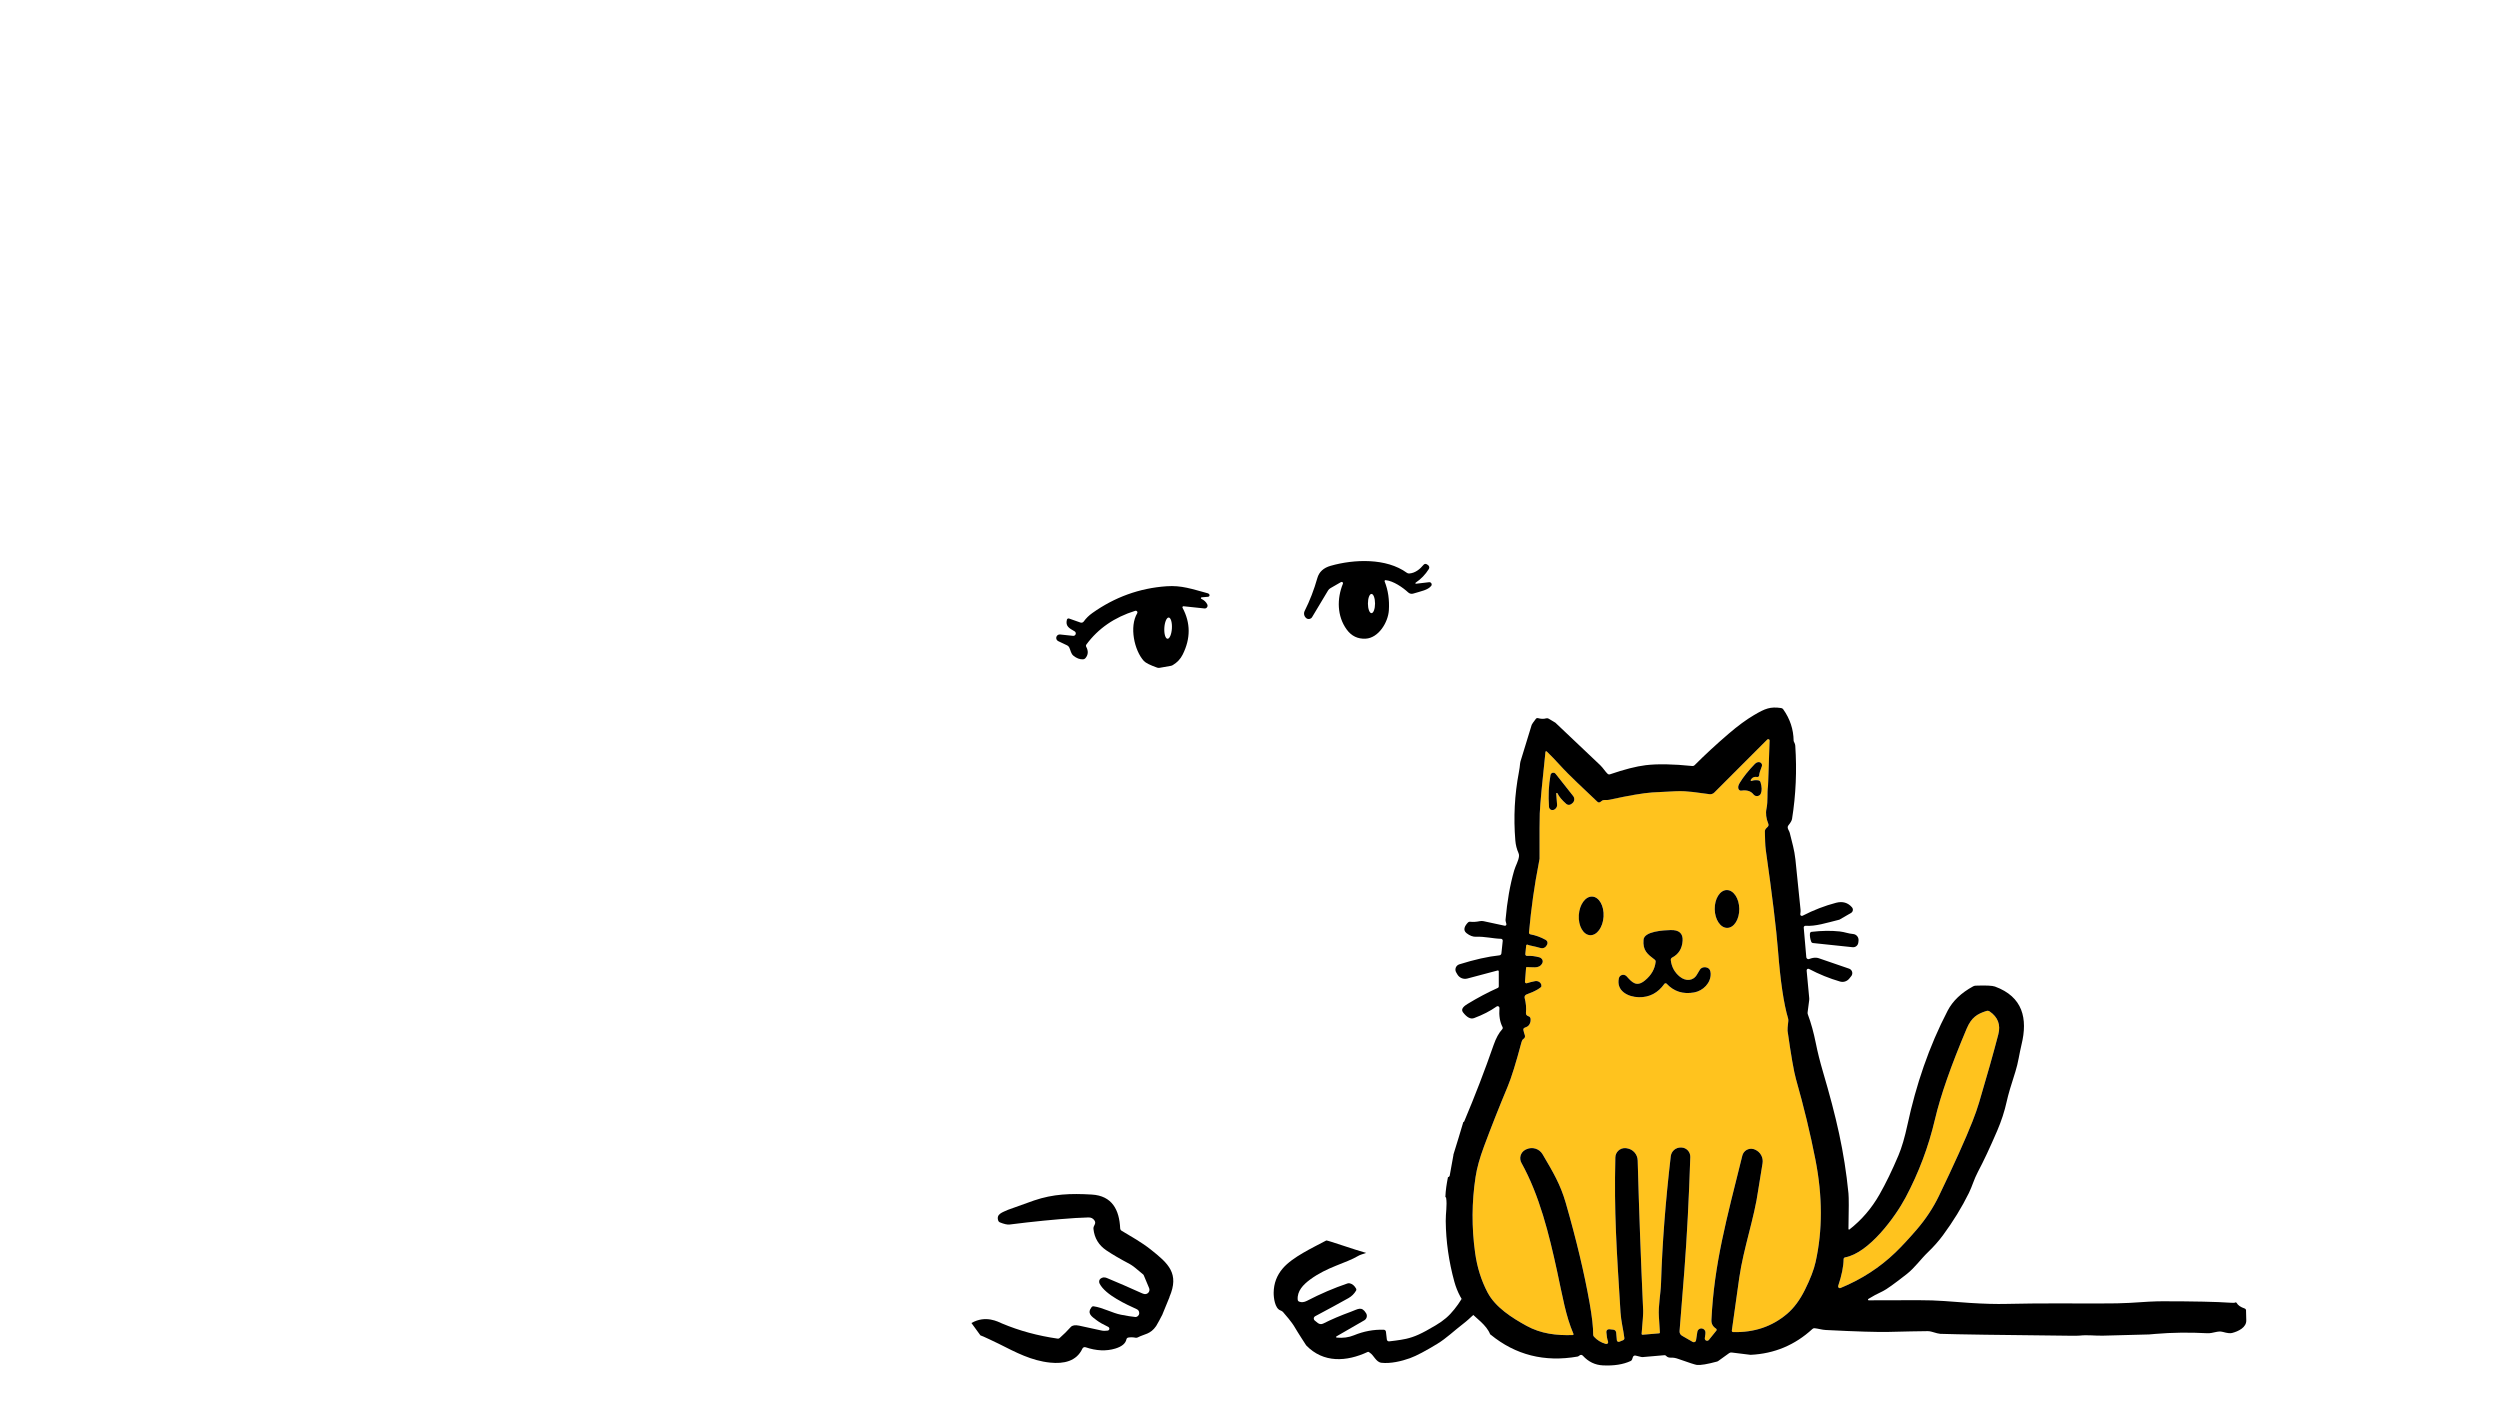 <?xml version="1.0" encoding="UTF-8"?><svg id="Look_Center" xmlns="http://www.w3.org/2000/svg" viewBox="0 0 1024 581.33"><path d="M567.15,238.17c1.42,3.57,2,7.51,1.73,11.81-.31,4.91-4.21,11.34-9.51,11.62-3.22.17-5.8-1.07-7.74-3.72-4.05-5.54-4.03-12.74-1.58-18.76.12-.28,0-.6-.28-.72-.16-.07-.35-.06-.51.03l-4.32,2.49c-.4.23-.73.56-.97.95l-6.54,10.92c-.45.75-1.42.99-2.17.55-.03-.02-.05-.03-.07-.05l-.07-.04c-.94-.7-1.25-1.97-.72-3.02,2.1-4.17,3.83-8.66,5.19-13.46.71-2.51,2.53-4.19,5.46-5.02,9.58-2.73,22.79-3.26,31.21,2.87.27.2.61.3.95.28,2.42-.15,4.4-1.75,5.88-3.55.33-.41.91-.5,1.35-.21l.46.31c.54.35.7,1.07.36,1.61-1.42,2.27-3.23,4.14-5.42,5.62-.11.07-.13.21-.06.32.05.07.13.11.21.1l5.39-.63c.52-.06.98.31,1.04.83.03.25-.04.5-.2.69-1.38,1.7-4.03,2.14-7.37,3.15-.72.22-1.5.03-2.05-.48-2.2-2.04-6.05-4.71-9.24-5.03-.22-.02-.41.14-.43.36,0,.06,0,.12.02.18ZM561.76,243.27c-.81,0-1.46,1.76-1.46,3.94s.65,3.94,1.46,3.94,1.46-1.76,1.46-3.94h0c0-2.18-.65-3.94-1.46-3.94h0Z"/><path d="M492.15,244.67c-.17.03-.3.19-.27.36.02.11.09.2.19.25,1.13.53,1.94,1.29,2.43,2.28.29.57.06,1.27-.51,1.55-.2.1-.42.14-.64.11l-8.56-.9c-.24-.02-.45.15-.47.39,0,.08,0,.17.05.24,3.33,6.19,3.35,12.59.04,19.19-.9,1.79-2.24,3.22-4.03,4.28-.28.17-.59.28-.91.33l-4.51.79c-.33.06-.67.03-.99-.08-2.9-1.03-4.71-1.94-5.44-2.73-3.95-4.34-6-14.07-2.73-19.54.19-.33.08-.75-.25-.94-.16-.1-.36-.12-.54-.07-8.5,2.63-15.18,7.23-20.03,13.82-.2.27-.22.62-.06.92.94,1.75.83,3.3-.33,4.67-.24.28-.59.45-.96.47-1.35.06-2.67-.44-3.96-1.49-1.03-.85-1.14-2.19-1.64-3.23-.19-.46-.55-.82-.99-1.03l-3.6-1.71c-.71-.34-1.02-1.19-.67-1.91.26-.55.84-.87,1.44-.81l5.32.56c.55.07,1.05-.33,1.11-.87.05-.41-.15-.8-.51-1-2.21-1.27-3.78-2.07-3.13-4.73.09-.37.46-.6.82-.51.03,0,.05.01.08.02l4.65,1.64c.49.17,1.04,0,1.35-.42.95-1.33,2.13-2.48,3.52-3.47,9.19-6.53,19.31-10.19,30.36-10.97,6.2-.44,10.4,1.12,16.94,2.88.28.08.49.24.64.49.17.3.05.69-.27.86-.08.04-.17.07-.27.08-1.77.15-2.66.22-2.67.22ZM478.71,252.94c-.86-.05-1.66,1.86-1.8,4.26h0c-.14,2.4.44,4.39,1.3,4.44.86.05,1.66-1.86,1.8-4.26h0c.14-2.4-.44-4.39-1.3-4.44Z"/><path d="M598.71,532c-1.04,1.73-1.94,2.92-3.03,4.31-2.14,2.71-4.36,4.6-7.58,6.52-5.95,3.55-8.75,4.76-12.12,5.54-2.54.59-6.9,1.04-6.96,1.05-.48.06-.91-.28-.97-.76l-.37-3.18c-.05-.46-.43-.81-.89-.82-4.15-.13-8.22.63-12.23,2.28-2.13.87-4.48,1.19-7.05.94-.09,0-.18-.06-.22-.14-.07-.13-.02-.28.11-.35l11.42-6.59s.03-.02.05-.03c.98-.61,1.29-1.89.68-2.87-1.84-3-3.28-1.68-6.21-.61-4.21,1.53-8,3.15-11.37,4.85-.71.36-1.57.27-2.19-.23l-1.28-1.03c-.11-.09-.2-.2-.26-.32-.27-.51-.08-1.15.43-1.42,5.23-2.78,9.79-5.26,13.68-7.44,1.28-.72,2.3-1.73,3.07-3.02.17-.28.17-.62.01-.9-.65-1.15-1.49-1.86-2.5-2.11-.34-.09-.7-.08-1.03.04-5.51,1.87-11.05,4.24-16.61,7.13-1.12.58-2.17.69-3.14.32-.34-.12-.57-.42-.61-.78-.31-3.56,2.27-6.19,5.03-8.24,7.02-5.21,14.6-6.66,19.75-9.71.86-.51,1.66-.66,3.26-1.23-4.41-1.19-16.01-5.27-16.33-5.1-5.67,3.02-13.82,6.79-17.8,11.41-2.46,2.85-3.71,6.17-3.76,9.95-.03,2.21.53,6.41,2.7,7.26.65.25,1.12.59,1.41,1.03.63.73,3.28,3.69,4.59,6,1.07,1.88,4.62,7.32,4.62,7.32,7.04,7.31,16.52,6.74,25.2,2.69,0,0,0,0,.01,0,.32-.15.55.13.85.32,1.67,1.03,2.53,3.87,4.77,4.12,3.68.41,8.16-.61,11.67-1.88,2.73-.99,6.56-3.06,11.2-5.88,3.74-2.28,6.98-5.44,10.33-7.99,4.05-3.08,4.76-4.84,5.56-3.84l-5.89-6.6Z"/><path d="M476.19,538.29c-.37.87-2.44,4.57-2.63,4.85-2.35,3.44-4.79,3.22-7.53,4.66-.29.15-.62.2-.93.13-1.01-.21-2.01-.23-2.98-.06-.37.07-.66.36-.74.73-.35,1.69-1.86,2.95-4.54,3.77-3.72,1.13-7.78.96-12.18-.53-.52-.18-1.09.07-1.32.57-2.4,5.2-7.65,6.29-13.2,5.72-7.68-.79-13.95-4.14-21.1-7.74-.27-.14-7.16-3.46-7.46-3.42l-3.68-5.06c5.91-3.38,11.01-.45,12.57.21,7.07,2.97,14.66,5.03,22.76,6.19.28.04.56-.04.77-.23,1.63-1.43,3.16-2.94,4.57-4.52.65-.72,1.8-.91,3.45-.57,3.26.69,6.27,1.34,9.04,1.97.83.19,1.72.21,2.67.06.44-.07.73-.48.66-.92-.04-.26-.21-.48-.44-.59-2.08-.99-3.66-1.9-4.75-2.72-2.12-1.61-4.1-2.8-2.05-5.43.18-.23.47-.34.76-.3,3.78.53,7.76,2.79,11.25,3.46,2.43.47,4.36.78,5.8.92.84.08,1.58-.57,1.66-1.45,0-.03,0-.06,0-.09.02-.79-.33-1.35-1.06-1.68-4.05-1.85-12.69-5.73-15.14-10.39-.39-.75-.25-1.63.34-2.08.77-.59,1.63-.68,2.58-.29,4.65,1.93,9.36,3.98,14.13,6.14.55.26,1,.41,1.34.45.97.13,1.86-.55,1.99-1.52.04-.31,0-.62-.12-.91l-2.18-5.21c-.07-.17-.17-.32-.31-.43-2.64-2.29-4.44-3.69-5.4-4.2-3.96-2.09-7.17-3.96-9.62-5.62-3.14-2.11-4.91-5.05-5.3-8.82-.15-1.39,1.39-2.07.37-3.51-.57-.81-1.4-1.2-2.49-1.16-2.7.11-4.44.18-5.23.23-8.41.56-17.41,1.45-27.01,2.67-.92.11-2.25-.19-4-.9-.29-.12-.52-.36-.62-.66-.99-2.78,1.77-3.44,4.03-4.49l10.61-3.8c7.88-2.68,15.01-2.94,23.64-2.43,8.38.49,11.3,6.31,11.65,13.83.01.41.23.78.58.99,4.12,2.5,8.07,4.63,11.97,7.72,7.25,5.74,11.77,9.8,7.63,19.42-.01.03,0,.05.02.07,0,0-2.12,5.24-2.86,6.97Z"/><path d="M633.55,307.76c1.87,1.83,3.52,3.54,4.96,5.13,4.95,5.46,9.97,9.86,15.8,15.49.46.44,1,.36,1.62-.25.23-.22.52-.36.83-.43.67-.13,1.45.08,2.63-.18,7.86-1.72,13.67-2.71,17.44-2.97,1.73-.12,4.97-.29,9.7-.5,4.91-.21,9.09.67,13.73,1.22.7.08,1.4-.16,1.91-.66l21.72-21.73c.21-.22.56-.22.78,0,.11.11.17.26.16.41-.15,4.79-.33,10.34-.56,16.65-.05,1.25-.08,1.91-.09,1.98-.46,3.18.06,6.04-.63,9.34-.39,1.85-.14,3.91.77,6.18.16.41.07.87-.24,1.17l-.65.66c-.36.36-.55.84-.53,1.34.1,3.03.06,5.27.4,7.7,2.63,18.52,4.29,32.15,4.97,40.88.98,12.65,2.36,21.96,4.14,27.93.1.34.13.7.09,1.06-.27,2.23-.37,3.57-.31,4,1.45,10.2,2.6,16.81,3.46,19.82,3.24,11.39,5.89,22.38,7.96,32.96,2.94,15.01,2.96,29,.06,41.96-.7,3.15-2.16,6.96-4.39,11.43-2.07,4.15-4.48,7.41-7.25,9.77-6.15,5.23-13.52,7.73-22.12,7.5-.32,0-.56-.27-.55-.58,0-.02,0-.04,0-.07,1.81-12.91,2.83-20.16,3.06-21.73,1.74-12,6.19-24.5,7.74-35.77.15-1.11.75-4.77,1.78-10.99.39-2.36-.89-4.68-3.1-5.6l-.16-.07c-1.89-.78-4.06.11-4.85,2.01-.07.17-.13.34-.17.52-6.51,26.25-11.55,44.32-12.66,67.34-.07,1.49.56,2.67,1.89,3.52.26.17.33.52.16.78-.01.02-.02.03-.03.04l-3.07,3.81c-.33.4-.92.47-1.32.14-.26-.21-.39-.55-.34-.88.23-1.39.32-2.23.26-2.53-.14-.92-1-1.55-1.91-1.41-.72.11-1.29.67-1.41,1.4l-.53,3.43c-.08.5-.54.85-1.05.77-.11-.02-.22-.05-.32-.11l-4.38-2.53c-.68-.39-1.07-1.14-1-1.91,1.29-16.27,1.95-24.53,1.97-24.78,1.07-14,1.88-29.51,2.43-46.52.07-2.08-1.56-3.81-3.63-3.88h-.22c-2.1-.06-3.91,1.49-4.15,3.58-2.17,18.59-3.49,35.88-3.98,51.88-.13,4.45-1.19,9.46-.89,13.7.2,2.91.34,5.12.42,6.64,0,.15-.11.28-.26.3l-6.87.59c-.18.02-.34-.12-.36-.3,0-.02,0-.04,0-.06.47-5.35.69-8.49.64-9.43-.94-20.62-1.69-41.16-2.25-61.62-.07-2.51-1.93-4.6-4.42-4.96l-.27-.04c-2.13-.31-4.11,1.17-4.42,3.3-.02.16-.04.31-.04.47-.51,22.93.45,36.53,2.12,63.44.23,3.72,1.13,6.93,1.58,10.55.05.37-.16.73-.5.87l-1.55.63c-.39.16-.83-.03-.99-.42-.03-.07-.04-.14-.05-.22l-.27-3.12c-.06-.62-.54-1.11-1.15-1.17l-1.68-.18c-.59-.06-1.12.37-1.19.96,0,.06,0,.12,0,.18.1,1.59.33,2.9.69,3.93.13.39-.08.81-.46.94-.14.05-.29.05-.44.01-1.97-.56-3.6-1.56-4.89-3-.19-.22-.3-.5-.3-.8.03-2.99-.46-7.3-1.45-12.91-2.17-12.25-5.43-25.95-9.79-41.08-2.21-7.65-5.17-12.53-9.47-19.88-1.32-2.27-4.15-3.18-6.55-2.1l-.31.14c-1.97.88-2.84,3.19-1.96,5.16.04.1.09.2.15.3,7.38,13.28,11.29,29.07,14.64,44.51,2.25,10.33,3.46,18.02,6.67,25.55.07.17,0,.36-.17.43-.04.02-.08.03-.12.03-6.68.24-13.04-.53-18.92-3.76-5.98-3.29-12.75-7.57-15.98-13.68-2.57-4.89-4.27-10.29-5.09-16.2-1.45-10.41-1.39-20.79.18-31.12.54-3.59,1.69-7.76,3.46-12.5,3-8.07,6.23-16.24,9.7-24.53,1.49-3.54,3.37-9.59,5.65-18.16.17-.61.39-1.02.68-1.23.39-.29.62-.53.68-.72.11-.34.11-.65.01-.94-.26-.72-.46-1.42-.59-2.11-.06-.31.06-.63.32-.83.11-.07.46-.23,1.06-.47,1.22-.49,1.72-2.2,1.58-3.22-.08-.56-.34-.92-.79-1.07-.35-.12-.6-.26-.75-.41-.27-.25-.4-.61-.37-.97.19-2.05.02-4.09-.53-6.13-.17-.6.16-1.24.76-1.45,1.93-.69,3.5-1.41,4.71-2.14.9-.54,1.36-.94,1.39-1.21.11-1.1-.78-2.05-1.99-2.14-.21-.01-.42,0-.62.04-1.19.23-2.3.51-3.32.84-.33.1-.67-.08-.78-.41-.02-.07-.03-.15-.03-.23l.45-5.68c.01-.21.2-.37.41-.35.07,0,.14.03.2.07.03.03.96.05,2.79.08,1.71.02,2.82-.62,3.33-1.93.32-.82-.19-1.77-1.14-2.12-.06-.02-.13-.04-.19-.06-1.74-.47-3.41-.67-5-.58-.37.02-.69-.26-.71-.63,0-.03,0-.07,0-.1l.35-3.53c.02-.22.22-.38.44-.36.05,0,.1.02.15.05.59.33,3.2.7,4.91,1.25,1.45.47,2.49,0,3.12-1.41.3-.66.04-1.44-.59-1.8-2.05-1.14-4.14-1.9-6.29-2.29-.36-.07-.62-.4-.59-.77.89-9.88,2.22-19.32,3.99-28.31.23-1.17.34-1.8.34-1.89-.03-10.45,0-16.63.08-18.55.17-3.97.95-12.37,2.34-25.22.01-.17.16-.28.33-.27.07,0,.14.04.19.09ZM717.11,319.43c.57-1,1.47-1.4,2.68-1.2.35.06.69-.18.74-.54,0-.02,0-.03,0-.05.07-.87.44-2.12,1.1-3.74.26-.65-.05-1.39-.7-1.65-.07-.03-.13-.05-.2-.06-.69-.15-1.36.1-1.99.75-2.63,2.71-4.69,5.3-6.18,7.76-.71,1.18-.81,2.1-.28,2.75.23.29.6.44.96.38,2.27-.33,3.92.19,4.97,1.55.59.78,1.7.93,2.47.35.24-.18.43-.42.55-.7.49-1.14.45-2.68-.12-4.61-.12-.4-.47-.71-.89-.78-.96-.17-1.88-.09-2.76.22-.16.05-.33-.03-.38-.18-.03-.08-.02-.17.02-.24ZM637.97,324.98c.61,1.31,1.8,2.75,3.57,4.3.58.52,1.46.54,2.07.05l.42-.33c.91-.71,1.06-2.02.34-2.94,0,0,0,0,0,0l-7.23-9.14c-.4-.5-1.13-.59-1.63-.19-.22.17-.37.42-.42.7-.75,4.11-.96,8.49-.61,13.12.06.75.71,1.32,1.46,1.27.09,0,.17-.02.26-.04l.07-.02c.96-.27,1.59-1.17,1.51-2.15-.25-3.01-.37-4.54-.36-4.58.04-.16.2-.25.35-.21.09.02.16.09.2.17ZM707.26,364.57c-2.78.04-4.98,3.54-4.92,7.82.06,4.28,2.36,7.72,5.14,7.68s4.98-3.54,4.92-7.82c-.06-4.28-2.36-7.72-5.14-7.68ZM652.25,367.22c-2.8-.17-5.28,3.24-5.54,7.6h0c-.26,4.37,1.8,8.04,4.6,8.21h0c2.8.17,5.28-3.24,5.54-7.6h0c.26-4.37-1.8-8.04-4.6-8.21h0ZM682.67,402.94c2.96,3.18,6.7,4.37,11.23,3.57,3.66-.65,6.94-3.89,6.79-7.75-.05-1.15-.41-1.9-1.1-2.25-1.21-.62-2.63-.34-3.3.66-.21.32-.61.99-1.2,2-1.56,2.72-4.63,2.82-7.01.9-2.17-1.75-3.41-4.02-3.72-6.81-.05-.42.16-.83.54-1.03,2.66-1.38,4.09-3.68,4.3-6.89.19-3.03-1.46-4.49-4.95-4.38-2.71.08-10.77.45-11.06,3.96-.36,4.42,1.57,5.88,4.64,8.21.24.17.36.46.33.76-.31,3.01-1.79,5.59-4.43,7.74-3.44,2.81-5.28.72-7.46-1.73-.68-.76-1.85-.83-2.61-.15-.29.26-.5.61-.58,1-1.09,5.13,3.74,7.62,8.2,7.71,4.31.09,7.79-1.73,10.44-5.45.2-.28.58-.35.86-.15.03.02.06.05.09.08Z" fill="#ffc31e"/><path d="M717.47,319.86c.88-.31,1.8-.39,2.76-.22.42.07.77.38.89.78.57,1.93.61,3.47.12,4.61-.38.89-1.41,1.29-2.31.91-.28-.12-.52-.31-.71-.55-1.05-1.36-2.7-1.88-4.97-1.55-.36.06-.73-.09-.96-.38-.53-.65-.43-1.57.28-2.75,1.49-2.46,3.55-5.05,6.18-7.76.63-.65,1.3-.9,1.99-.75.68.15,1.11.82.96,1.51-.02.07-.04.14-.06.2-.66,1.62-1.03,2.87-1.1,3.74-.03.36-.34.62-.7.6-.02,0-.03,0-.05,0-1.21-.2-2.11.2-2.68,1.2-.08.15-.03.33.11.41.07.04.16.05.24.02Z"/><path d="M637.42,325.02s.11,1.57.36,4.58c.08.98-.55,1.88-1.51,2.15l-.07.02c-.72.2-1.47-.23-1.67-.96-.02-.09-.04-.17-.05-.26-.35-4.63-.14-9.01.61-13.12.12-.63.72-1.05,1.35-.93.28.05.52.2.7.42l7.23,9.14c.72.91.57,2.23-.34,2.94,0,0,0,0,0,0l-.42.33c-.61.49-1.49.47-2.07-.05-1.77-1.55-2.96-2.99-3.57-4.3-.06-.15-.23-.22-.38-.16-.09.03-.15.11-.17.2Z"/><ellipse cx="707.39" cy="372.29" rx="5.03" ry="7.75" transform="translate(-5.14 9.94) rotate(-.8)"/><ellipse cx="651.75" cy="375.14" rx="7.92" ry="5.08" transform="translate(238.62 1003.5) rotate(-86.6)"/><path d="M681.72,403.01c-2.65,3.72-6.13,5.54-10.44,5.45-4.46-.09-9.29-2.58-8.2-7.71.21-1,1.19-1.64,2.19-1.43.39.08.73.28,1,.58,2.18,2.45,4.02,4.54,7.46,1.73,2.64-2.15,4.12-4.73,4.43-7.74.03-.3-.09-.59-.33-.76-3.07-2.33-5-3.79-4.64-8.21.29-3.51,8.35-3.88,11.06-3.96,3.49-.11,5.14,1.35,4.95,4.38-.21,3.21-1.64,5.51-4.3,6.89-.38.2-.59.61-.54,1.03.31,2.79,1.55,5.06,3.72,6.81,2.38,1.92,5.45,1.82,7.01-.9.59-1.01.99-1.68,1.2-2,.67-1,2.09-1.28,3.3-.66.69.35,1.05,1.1,1.1,2.25.15,3.86-3.13,7.1-6.79,7.75-4.53.8-8.27-.39-11.23-3.57-.23-.25-.62-.26-.87-.02-.03.03-.06.06-.08.09Z"/><path d="M761.16,386.09c-.12,1.16-1.16,2.01-2.32,1.89h0l-16.25-1.71c-.32-.03-.59-.24-.71-.54-.43-1.13-.61-2.25-.53-3.34.03-.37.31-.66.68-.71,4.21-.48,8.03-.53,11.48-.16,2.11.23,3.6.91,5.48,1.05,1.35.1,2.36,1.27,2.27,2.61,0,.03,0,.05,0,.08l-.09.83Z"/><path d="M753.88,527.56c-.36.15-.78-.02-.93-.38-.07-.16-.08-.34-.02-.5,1.45-4.34,2.19-7.99,2.21-10.94,0-.35.26-.66.61-.72,9.8-1.81,20.55-16.56,24.79-24.55,5.39-10.12,9.39-20.79,12.02-32,2.27-9.67,6.6-22.05,12.99-37.14,1.98-4.67,4.39-6.06,8.1-7.24.45-.14.94-.07,1.33.2,3.38,2.33,4.56,5.47,3.53,9.41-1.94,7.47-4.56,16.77-7.87,27.9-.71,2.39-1.62,4.97-2.72,7.76-2.91,7.37-7.49,17.54-13.74,30.51-2.33,4.83-5.34,9.4-9.04,13.71-3.29,3.82-6.21,6.96-8.76,9.42-6.41,6.17-13.91,11.03-22.5,14.56Z" fill="#ffc31e"/><path d="M919.99,536.76c-.01-.37-.26-.7-.61-.82-1.63-.55-2.71-1.3-3.23-2.23-.01-.02-.02-.04-.04-.06-.16-.22-.47-.26-.69-.1-.15.11-.81.12-1.97.04-5.61-.39-14.84-.58-27.69-.59-2.9,0-7.4.22-13.49.66-2.43.17-6.93.26-13.52.25-6.97,0-24.07-.15-36.83.17-4.26.11-9.31-.03-15.16-.41-7.67-.51-12.81-1.14-21.02-1.11-5.86.03-12.63.05-20.31.05-.11,0-.22-.05-.27-.15-.08-.14-.03-.33.11-.41,1.65-1.04,3.62-2.1,5.91-3.17,1.43-.67,4.71-3.01,9.85-7.04,3.25-2.55,5.76-6.16,8.64-8.92,2.33-2.23,4.38-4.54,6.16-6.95,4.19-5.69,7.74-11.46,10.63-17.33,1.39-2.84,2.06-5.57,3.72-8.7,2.24-4.2,4.86-9.78,7.86-16.75,1.72-3.99,3.03-8.02,3.92-12.07.57-2.61,1.76-6.69,3.56-12.22,1.11-3.42,1.64-7.52,2.49-11.01,2.62-10.71.54-19.62-10.89-23.8-1.08-.39-3.71-.51-7.9-.36-.36.01-.7.11-1.02.28-4.87,2.65-8.35,5.97-10.43,9.95-7.7,14.78-12.97,30.51-16.45,46.66-1.13,5.25-2.37,9.47-3.71,12.64-2.6,6.15-5.19,11.48-7.77,16.01-3.24,5.69-7.34,10.46-12.3,14.32-.05.04-.11.06-.17.06-.14,0-.25-.12-.24-.26.17-8.03.17-12.9,0-14.61-1.69-17.14-5.01-31.28-10.44-49.77-1.22-4.15-2.2-8.06-2.93-11.72-.87-4.34-1.95-8.27-3.26-11.78-.11-.29-.15-.6-.1-.9l.65-4.97c.03-.23.04-.46.02-.69l-1.07-11.42c-.01-.13.02-.26.08-.37.17-.33.57-.45.89-.28,4.16,2.19,8.4,3.91,12.72,5.16,1.37.4,2.85-.07,3.75-1.18l.83-1.03c.14-.17.25-.37.32-.58.36-1.02-.18-2.14-1.2-2.49l-12.42-4.27c-.36-.12-.73-.19-1.12-.21-.83-.05-1.76.13-2.79.53-.08.03-.17.05-.25.06-.48.04-.91-.33-.95-.81l-1.05-12.09s0-.08,0-.11c.03-.4.37-.69.77-.66,4.03.28,8.35-1.14,13.78-2.49.03,0,.05-.01.07-.02l4.79-2.77c.08-.05.15-.1.22-.16.62-.54.69-1.48.16-2.1-1.69-1.95-3.87-2.58-6.53-1.89-4.6,1.2-9.18,2.97-13.74,5.31-.12.06-.27.08-.4.06-.35-.06-.59-.39-.53-.74.11-.68.15-1.25.11-1.7-.08-.91-.78-7.78-2.1-20.59-.42-4.01-1.4-7.12-2.33-10.98-.19-.77-.76-1.4-.84-2.11-.04-.34.05-.68.27-.94.9-1.09,1.4-1.98,1.51-2.66,1.57-9.83,2.01-19.83,1.32-30-.03-.42-.15-.83-.35-1.2-.21-.4-.32-.67-.32-.81-.06-4.68-1.49-8.99-4.29-12.92-.19-.26-.48-.44-.8-.48-4.49-.65-6.52.16-11.14,2.88-3.17,1.87-6.63,4.41-10.38,7.63-5.17,4.44-9.83,8.75-13.98,12.92-.23.23-.55.34-.87.31-7.91-.81-14.31-.92-19.19-.33-3.84.47-8.7,1.71-14.57,3.73-.32.11-.68.04-.94-.18-.91-.79-1.86-2.42-3.07-3.57-10.01-9.52-16.13-15.32-18.35-17.39-.07-.06-.99-.61-2.77-1.66-.32-.18-.7-.23-1.05-.12-.95.29-2.06.26-3.31-.09-.32-.09-.65.02-.86.28-1.05,1.37-1.62,2.18-1.71,2.45-1.37,4.45-2.91,9.46-4.61,15.04-.08.26-.13.53-.15.81-.08,1.05-.25,2.25-.5,3.6-1.75,9.14-2.23,18.45-1.45,27.93.15,1.83.58,3.54,1.29,5.13.17.38.25.8.22,1.22-.13,1.9-1.42,3.96-2,5.98-1.7,5.93-2.87,12.62-3.51,20.06-.03.27,0,.54.07.8l.26,1.01c.02.09.03.18,0,.27-.07.31-.38.51-.69.45l-8.63-1.86c-.49-.11-1.01-.11-1.5-.02-1.52.31-2.84.39-3.95.25-.36-.05-.73.08-.99.34-1.19,1.24-2.23,3.02-.56,4.33,1.33,1.05,2.65,1.55,3.97,1.48,3.38-.17,7.01.77,10.12.83.02,0,.04,0,.06,0,.42.04.72.42.68.84l-.54,5.12c-.04.43-.39.78-.82.82-4.68.49-10.16,1.72-16.45,3.69-.17.05-.33.13-.48.22-1.06.64-1.4,2.02-.77,3.08l.46.8c.82,1.43,2.5,2.13,4.09,1.71l12.45-3.31s.06-.01.09-.01c.19,0,.35.16.35.35v6.23c0,.24-.14.46-.36.56-4.09,1.83-8.21,4.01-12.35,6.53-1.24.75-3.06,2.03-1.96,3.47,1.61,2.11,3.13,2.91,4.55,2.38,3.53-1.31,6.61-2.89,9.24-4.75.14-.1.31-.15.48-.13.4.03.7.38.67.78-.23,3.14.19,5.72,1.26,7.75.16.31.11.67-.12.92-1.36,1.46-2.54,3.61-3.53,6.46-3.55,10.23-7.56,20.66-12.05,31.31-.03.06-.07.12-.13.16-.07.05-.15.06-.22.05-1.33,4.53-2.48,8.27-4.05,13.32,0,.1,0,.19-.02.29l-1.5,8.3c-.06.37-.36.64-.73.7-.53,2.7-.95,5.29-1.06,8.14.15.03.28.15.31.31.48,3.09-.2,6.21-.16,9.53.09,8.33,1.27,16.62,3.54,24.87,1.18,4.26,3.2,8.01,6.07,11.26.1.12.16.27.15.43,0,.12-.05.22-.11.31,2.88,3.02,7.02,5.6,8.55,9.51.06.04.13.08.18.12,10.21,8.36,22.08,11.36,35.59,9,.24-.05.46-.16.64-.32.59-.52,1.12-.52,1.59,0,2.25,2.45,4.96,3.76,8.13,3.92,4.56.23,8.37-.37,11.44-1.8.26-.12.45-.34.55-.6l.34-1.01c.16-.45.63-.71,1.1-.6l2.18.53c.28.07.58.1.86.07l8.79-.76c.26-.02.52.08.68.28.44.53,1.15.78,2.13.73.82-.04,1.75.12,2.78.49,4.51,1.6,7.07,2.43,7.7,2.49,1.56.15,4.29-.31,8.2-1.37.21-.05.4-.14.57-.27l4.42-3.18c.3-.22.66-.32,1.03-.27l7.73.95h.07c9.71-.46,18.15-4,25.32-10.61.23-.22.54-.32.86-.29,1.5.15,3,.65,4.55.73,12.65.64,21.3.9,25.93.78,6.69-.17,11.97-.28,15.84-.31.55,0,1.1.07,1.64.24,1.81.55,2.98.84,3.51.86,6.65.23,24.45.49,53.4.78,1.97.02,3.23,0,3.76-.06,3.15-.35,6.18.1,9.43.03,6.16-.13,12.47-.29,18.94-.5.03,0,.89-.08,2.57-.22,6.85-.58,13.93-.67,21.24-.28,2.48.13,4.28-1.14,6.44-.53,1.72.49,2.96.63,3.71.44,2.61-.66,6-2.28,5.86-5.27-.02-.33-.05-1.64-.1-3.95ZM743.67,516.92c-.7,3.15-2.16,6.96-4.39,11.43-2.07,4.15-4.48,7.41-7.25,9.77-6.15,5.23-13.52,7.73-22.12,7.5-.02,0-.04,0-.07,0-.31-.05-.53-.33-.48-.65,1.81-12.91,2.83-20.16,3.06-21.73,1.74-12,6.19-24.5,7.74-35.77.15-1.11.75-4.77,1.78-10.99.39-2.36-.89-4.68-3.1-5.6l-.16-.07c-.17-.07-.35-.13-.52-.17-1.99-.5-4,.71-4.5,2.7-6.51,26.25-11.55,44.32-12.66,67.34-.07,1.49.56,2.67,1.89,3.52.02.01.03.02.04.03.24.19.28.55.09.79l-3.07,3.81c-.21.26-.55.39-.88.34-.51-.08-.86-.57-.78-1.08.23-1.39.32-2.23.26-2.53-.11-.72-.67-1.29-1.4-1.41-.92-.15-1.78.48-1.92,1.4l-.53,3.43c-.02.11-.05.22-.11.32-.25.44-.82.59-1.26.34l-4.38-2.53c-.68-.39-1.07-1.13-1-1.91,1.29-16.27,1.95-24.53,1.97-24.78,1.07-14,1.88-29.51,2.43-46.52h0c.06-2.09-1.57-3.82-3.64-3.88h-.21c-2.11-.06-3.91,1.49-4.15,3.58-2.17,18.59-3.49,35.88-3.98,51.88-.13,4.45-1.19,9.46-.89,13.7.2,2.91.34,5.12.42,6.64,0,.15-.11.28-.26.3l-6.87.59s-.04,0-.06,0c-.18-.02-.31-.18-.3-.36.47-5.35.69-8.49.64-9.43-.94-20.62-1.69-41.16-2.25-61.62-.07-2.51-1.93-4.6-4.42-4.96l-.27-.04c-.16-.02-.31-.04-.47-.04-2.15-.05-3.94,1.66-3.99,3.81-.51,22.93.45,36.53,2.12,63.44.23,3.72,1.13,6.93,1.58,10.55.05.37-.16.73-.5.87l-1.55.63c-.07.03-.14.05-.22.05-.42.04-.79-.27-.82-.69l-.27-3.12c-.06-.62-.54-1.11-1.15-1.17l-1.68-.18c-.06,0-.12,0-.18,0-.6.04-1.05.55-1.01,1.14.1,1.59.33,2.9.69,3.93.05.14.05.29.01.44-.11.39-.52.62-.91.51-1.97-.56-3.6-1.56-4.89-3-.19-.22-.3-.5-.3-.8.03-2.99-.46-7.3-1.45-12.91-2.17-12.25-5.43-25.95-9.79-41.08-2.21-7.65-5.17-12.53-9.47-19.88-1.32-2.27-4.15-3.18-6.55-2.1l-.31.14c-.1.04-.2.09-.3.15-1.88,1.05-2.56,3.42-1.51,5.31,7.38,13.28,11.29,29.07,14.64,44.51,2.25,10.33,3.46,18.02,6.67,25.55.02.04.02.08.03.12,0,.18-.14.34-.32.34-6.68.24-13.04-.53-18.92-3.76-5.98-3.29-12.75-7.57-15.98-13.68-2.57-4.89-4.27-10.29-5.09-16.2-1.45-10.41-1.39-20.79.18-31.12.54-3.59,1.69-7.76,3.46-12.5,3-8.07,6.23-16.24,9.7-24.53,1.49-3.54,3.37-9.59,5.65-18.16.17-.61.39-1.02.68-1.23.39-.29.62-.53.68-.72.11-.34.11-.65.01-.94-.26-.72-.46-1.42-.59-2.11-.06-.31.06-.63.32-.83.11-.07.46-.23,1.06-.47,1.22-.49,1.72-2.2,1.58-3.22-.08-.56-.34-.92-.79-1.07-.35-.12-.6-.26-.75-.41-.27-.25-.4-.61-.37-.97.19-2.05.02-4.09-.53-6.13-.17-.6.17-1.24.76-1.45,1.93-.69,3.5-1.41,4.71-2.14.9-.54,1.36-.94,1.39-1.21.02-.19,0-.38-.03-.57-.24-1.07-1.39-1.76-2.58-1.53-1.19.23-2.3.51-3.32.84-.07.02-.15.03-.23.03-.34-.03-.6-.32-.57-.66l.45-5.68c0-.07.03-.14.07-.19.12-.17.36-.21.54-.09.03.03.96.05,2.79.08,1.71.02,2.82-.62,3.33-1.93.02-.05.04-.11.05-.17.21-.85-.41-1.75-1.38-2.01-1.74-.47-3.41-.67-5-.58-.04,0-.07,0-.1,0-.37-.03-.64-.36-.61-.73l.35-3.53c0-.05.02-.1.05-.15.11-.19.35-.27.54-.16.59.33,3.2.7,4.91,1.25,1.45.47,2.49,0,3.12-1.41.3-.66.04-1.44-.59-1.8-2.05-1.14-4.14-1.9-6.29-2.29-.36-.07-.62-.4-.59-.77.89-9.88,2.22-19.32,3.99-28.31.23-1.17.34-1.8.34-1.89-.03-10.45,0-16.63.08-18.55.17-3.97.95-12.37,2.34-25.22,0-.07.04-.13.08-.18.12-.12.31-.12.44,0,1.87,1.83,3.52,3.54,4.96,5.13,4.95,5.46,9.97,9.86,15.8,15.49.46.44,1,.36,1.62-.25.23-.22.52-.36.83-.43.67-.13,1.45.08,2.63-.18,7.86-1.72,13.67-2.71,17.44-2.97,1.73-.12,4.97-.29,9.7-.5,4.91-.21,9.09.67,13.73,1.22.7.08,1.4-.16,1.91-.66l21.72-21.73c.11-.11.26-.17.41-.16.3.01.54.27.53.57-.15,4.79-.33,10.34-.56,16.65-.05,1.25-.08,1.91-.09,1.98-.46,3.18.06,6.04-.63,9.34-.39,1.85-.14,3.91.77,6.18.16.4.07.87-.24,1.17l-.65.66c-.36.36-.55.84-.53,1.34.1,3.03.06,5.27.4,7.7,2.63,18.52,4.29,32.15,4.97,40.88.98,12.65,2.36,21.96,4.14,27.93.1.34.13.7.09,1.06-.27,2.23-.37,3.57-.31,4,1.45,10.2,2.6,16.81,3.46,19.82,3.24,11.39,5.89,22.38,7.96,32.96,2.94,15.01,2.96,29,.06,41.96ZM753.38,527.58c-.37-.12-.57-.53-.45-.9,1.45-4.34,2.19-7.99,2.21-10.94,0-.35.26-.66.61-.72,9.8-1.81,20.55-16.56,24.79-24.55,5.39-10.12,9.39-20.79,12.02-32,2.27-9.67,6.6-22.05,12.99-37.14,1.98-4.67,4.39-6.06,8.1-7.24.45-.14.94-.07,1.33.2,3.38,2.33,4.56,5.47,3.53,9.41-1.94,7.47-4.56,16.77-7.87,27.9-.71,2.39-1.62,4.97-2.72,7.76-2.91,7.37-7.49,17.54-13.74,30.51-2.33,4.83-5.34,9.4-9.04,13.71-3.29,3.82-6.21,6.96-8.76,9.42-6.41,6.17-13.91,11.03-22.5,14.56-.16.07-.34.08-.5.02Z"/></svg>